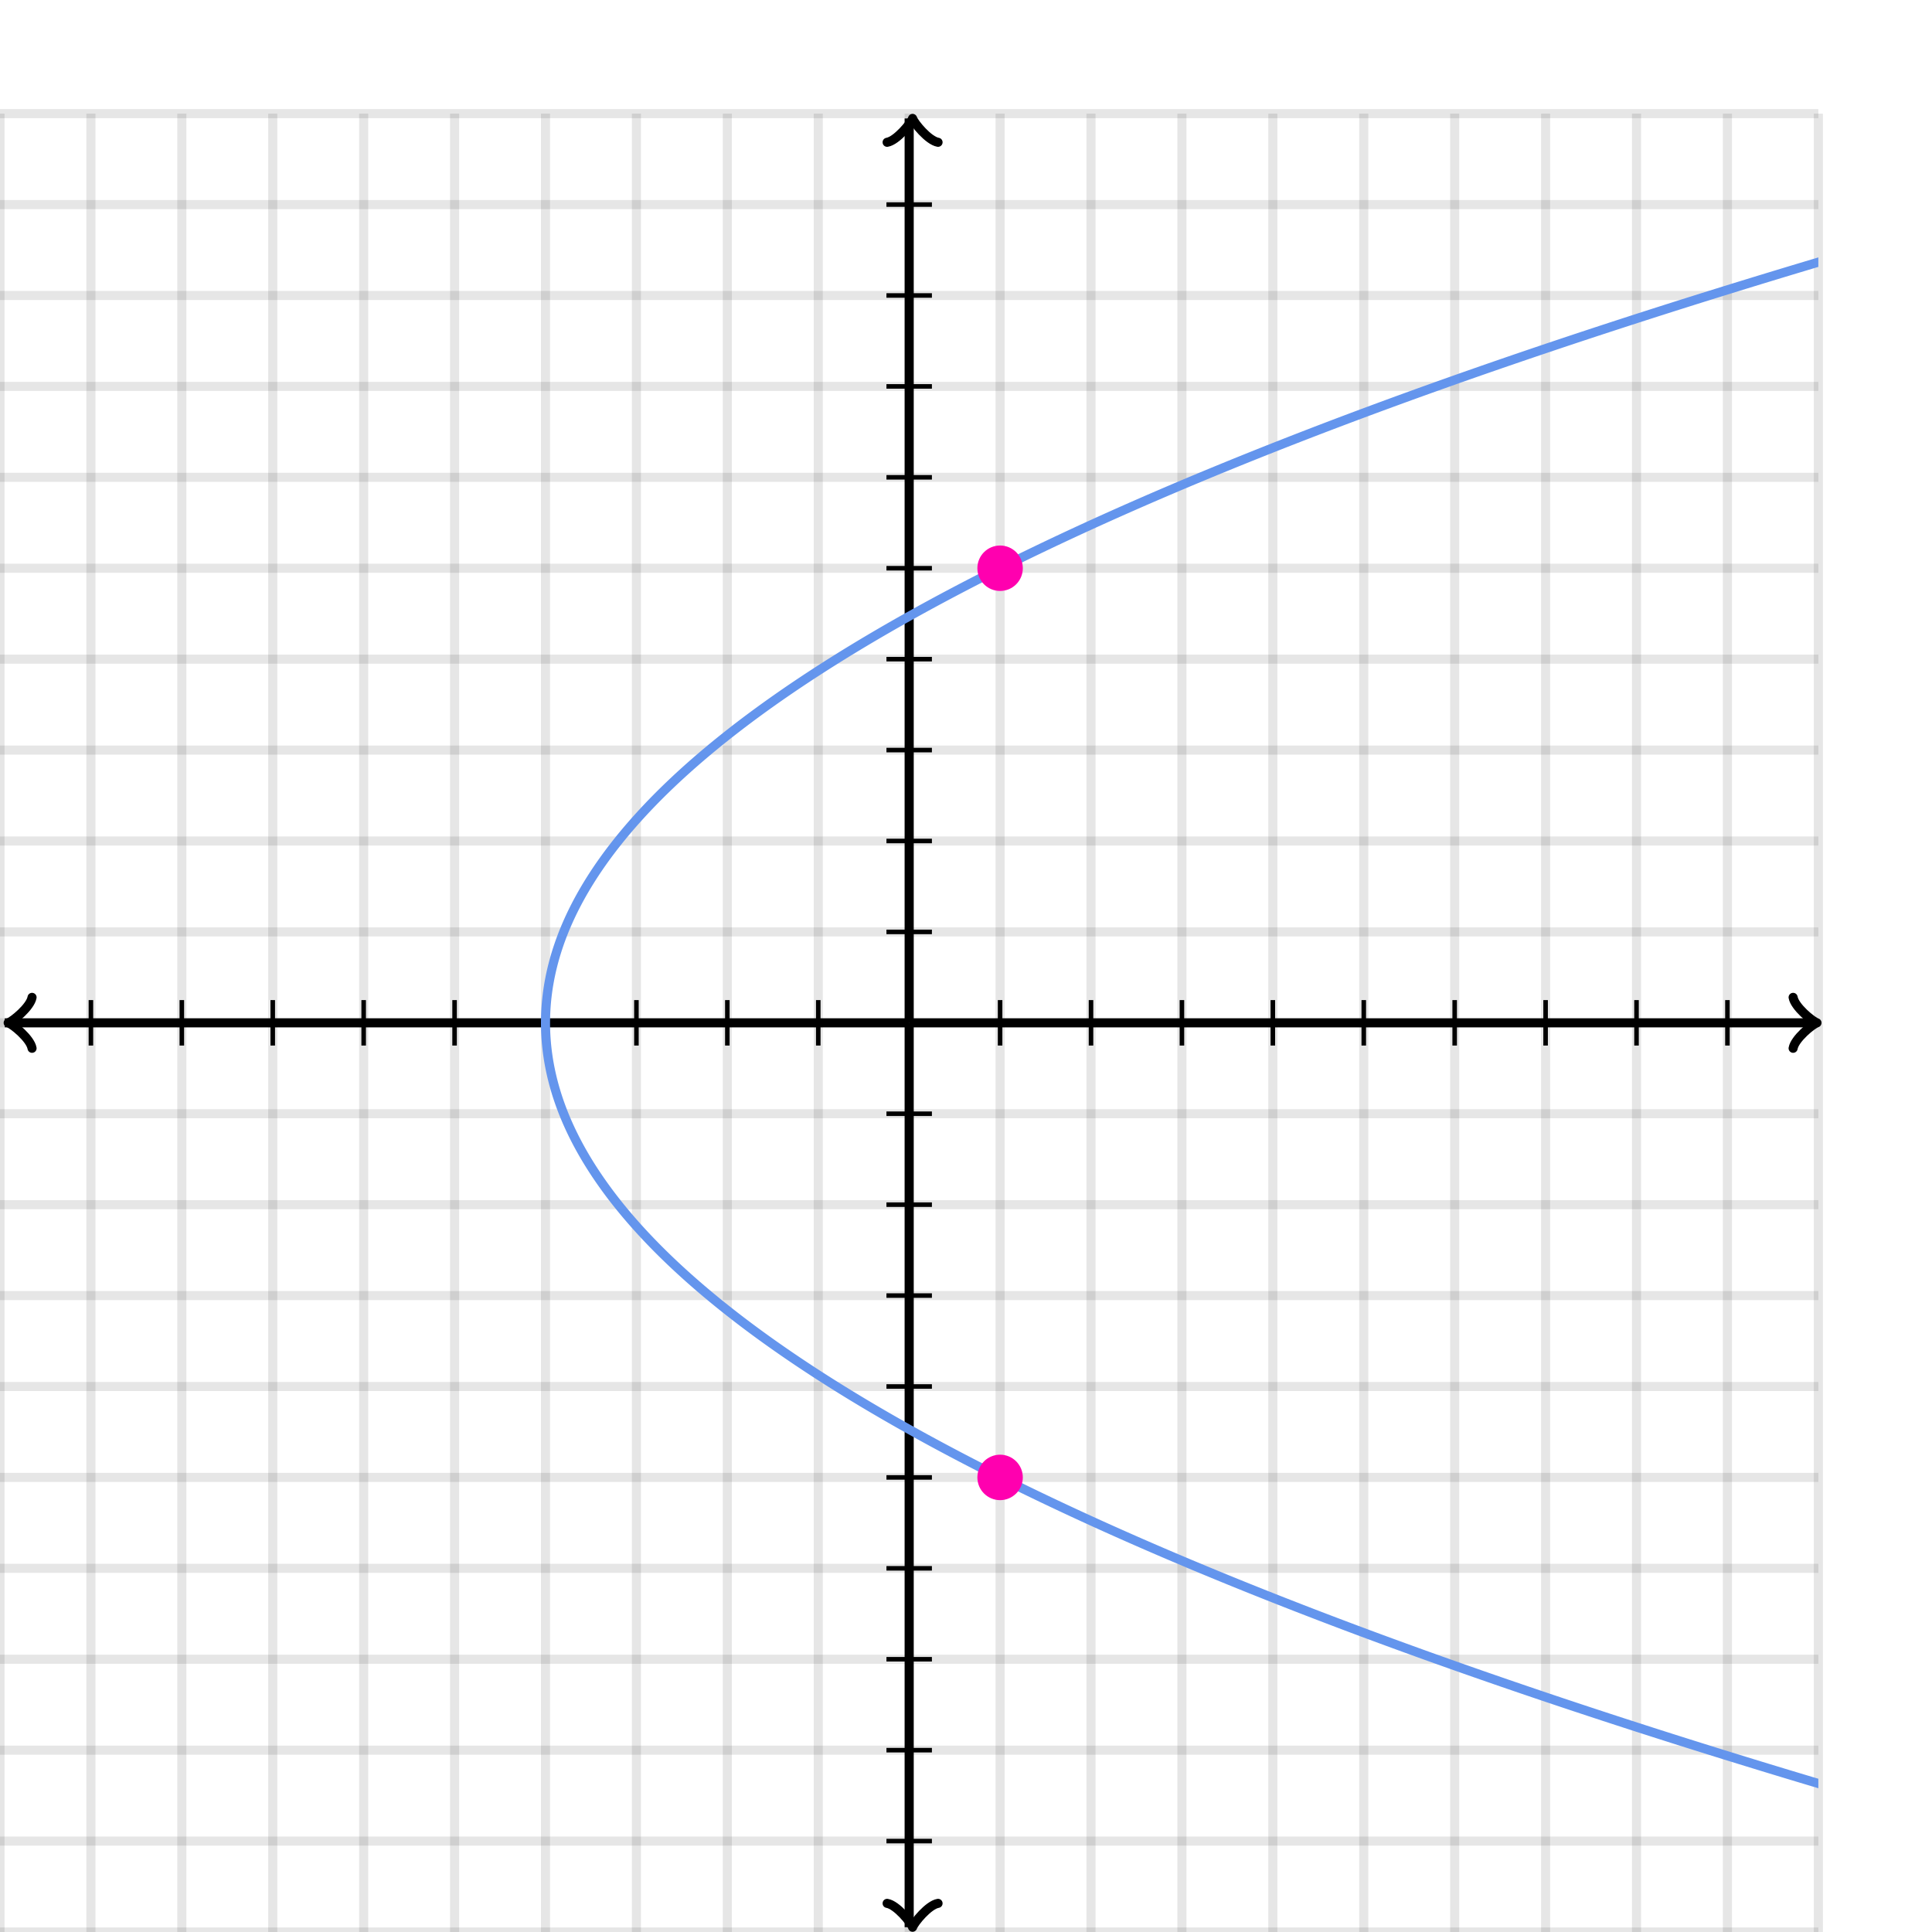 <svg xmlns="http://www.w3.org/2000/svg" version="1.1" width="425" height="425" viewBox="0 0 425 425"><defs><clipPath id="clip-1"><rect x="0" y="25" width="400" height="400"/></clipPath></defs><path fill="none" stroke="#000000" d="M 0,425 L 0,25" style="stroke-width: 2px;opacity: 0.1" stroke-width="2" opacity="0.1"/><path fill="none" stroke="#000000" d="M 20,425 L 20,25" style="stroke-width: 2px;opacity: 0.1" stroke-width="2" opacity="0.1"/><path fill="none" stroke="#000000" d="M 40,425 L 40,25" style="stroke-width: 2px;opacity: 0.1" stroke-width="2" opacity="0.1"/><path fill="none" stroke="#000000" d="M 60,425 L 60,25" style="stroke-width: 2px;opacity: 0.1" stroke-width="2" opacity="0.1"/><path fill="none" stroke="#000000" d="M 80,425 L 80,25" style="stroke-width: 2px;opacity: 0.1" stroke-width="2" opacity="0.1"/><path fill="none" stroke="#000000" d="M 100,425 L 100,25" style="stroke-width: 2px;opacity: 0.1" stroke-width="2" opacity="0.1"/><path fill="none" stroke="#000000" d="M 120,425 L 120,25" style="stroke-width: 2px;opacity: 0.1" stroke-width="2" opacity="0.1"/><path fill="none" stroke="#000000" d="M 140,425 L 140,25" style="stroke-width: 2px;opacity: 0.1" stroke-width="2" opacity="0.1"/><path fill="none" stroke="#000000" d="M 160,425 L 160,25" style="stroke-width: 2px;opacity: 0.1" stroke-width="2" opacity="0.1"/><path fill="none" stroke="#000000" d="M 180,425 L 180,25" style="stroke-width: 2px;opacity: 0.1" stroke-width="2" opacity="0.1"/><path fill="none" stroke="#000000" d="M 200,425 L 200,25" style="stroke-width: 2px;opacity: 0.1" stroke-width="2" opacity="0.1"/><path fill="none" stroke="#000000" d="M 220,425 L 220,25" style="stroke-width: 2px;opacity: 0.1" stroke-width="2" opacity="0.1"/><path fill="none" stroke="#000000" d="M 240,425 L 240,25" style="stroke-width: 2px;opacity: 0.1" stroke-width="2" opacity="0.1"/><path fill="none" stroke="#000000" d="M 260,425 L 260,25" style="stroke-width: 2px;opacity: 0.1" stroke-width="2" opacity="0.1"/><path fill="none" stroke="#000000" d="M 280,425 L 280,25" style="stroke-width: 2px;opacity: 0.1" stroke-width="2" opacity="0.1"/><path fill="none" stroke="#000000" d="M 300,425 L 300,25" style="stroke-width: 2px;opacity: 0.1" stroke-width="2" opacity="0.1"/><path fill="none" stroke="#000000" d="M 320,425 L 320,25" style="stroke-width: 2px;opacity: 0.1" stroke-width="2" opacity="0.1"/><path fill="none" stroke="#000000" d="M 340,425 L 340,25" style="stroke-width: 2px;opacity: 0.1" stroke-width="2" opacity="0.1"/><path fill="none" stroke="#000000" d="M 360,425 L 360,25" style="stroke-width: 2px;opacity: 0.1" stroke-width="2" opacity="0.1"/><path fill="none" stroke="#000000" d="M 380,425 L 380,25" style="stroke-width: 2px;opacity: 0.1" stroke-width="2" opacity="0.1"/><path fill="none" stroke="#000000" d="M 400,425 L 400,25" style="stroke-width: 2px;opacity: 0.1" stroke-width="2" opacity="0.1"/><path fill="none" stroke="#000000" d="M 0,425 L 400,425" style="stroke-width: 2px;opacity: 0.1" stroke-width="2" opacity="0.1"/><path fill="none" stroke="#000000" d="M 0,405 L 400,405" style="stroke-width: 2px;opacity: 0.1" stroke-width="2" opacity="0.1"/><path fill="none" stroke="#000000" d="M 0,385 L 400,385" style="stroke-width: 2px;opacity: 0.1" stroke-width="2" opacity="0.1"/><path fill="none" stroke="#000000" d="M 0,365 L 400,365" style="stroke-width: 2px;opacity: 0.1" stroke-width="2" opacity="0.1"/><path fill="none" stroke="#000000" d="M 0,345 L 400,345" style="stroke-width: 2px;opacity: 0.1" stroke-width="2" opacity="0.1"/><path fill="none" stroke="#000000" d="M 0,325 L 400,325" style="stroke-width: 2px;opacity: 0.1" stroke-width="2" opacity="0.1"/><path fill="none" stroke="#000000" d="M 0,305 L 400,305" style="stroke-width: 2px;opacity: 0.1" stroke-width="2" opacity="0.1"/><path fill="none" stroke="#000000" d="M 0,285 L 400,285" style="stroke-width: 2px;opacity: 0.1" stroke-width="2" opacity="0.1"/><path fill="none" stroke="#000000" d="M 0,265 L 400,265" style="stroke-width: 2px;opacity: 0.1" stroke-width="2" opacity="0.1"/><path fill="none" stroke="#000000" d="M 0,245 L 400,245" style="stroke-width: 2px;opacity: 0.1" stroke-width="2" opacity="0.1"/><path fill="none" stroke="#000000" d="M 0,225 L 400,225" style="stroke-width: 2px;opacity: 0.1" stroke-width="2" opacity="0.1"/><path fill="none" stroke="#000000" d="M 0,205 L 400,205" style="stroke-width: 2px;opacity: 0.1" stroke-width="2" opacity="0.1"/><path fill="none" stroke="#000000" d="M 0,185 L 400,185" style="stroke-width: 2px;opacity: 0.1" stroke-width="2" opacity="0.1"/><path fill="none" stroke="#000000" d="M 0,165 L 400,165" style="stroke-width: 2px;opacity: 0.1" stroke-width="2" opacity="0.1"/><path fill="none" stroke="#000000" d="M 0,145 L 400,145" style="stroke-width: 2px;opacity: 0.1" stroke-width="2" opacity="0.1"/><path fill="none" stroke="#000000" d="M 0,125 L 400,125" style="stroke-width: 2px;opacity: 0.1" stroke-width="2" opacity="0.1"/><path fill="none" stroke="#000000" d="M 0,105 L 400,105" style="stroke-width: 2px;opacity: 0.1" stroke-width="2" opacity="0.1"/><path fill="none" stroke="#000000" d="M 0,85 L 400,85" style="stroke-width: 2px;opacity: 0.1" stroke-width="2" opacity="0.1"/><path fill="none" stroke="#000000" d="M 0,65 L 400,65" style="stroke-width: 2px;opacity: 0.1" stroke-width="2" opacity="0.1"/><path fill="none" stroke="#000000" d="M 0,45 L 400,45" style="stroke-width: 2px;opacity: 0.1" stroke-width="2" opacity="0.1"/><path fill="none" stroke="#000000" d="M 0,25 L 400,25" style="stroke-width: 2px;opacity: 0.1" stroke-width="2" opacity="0.1"/><path fill="none" stroke="#000000" d="M -3.45,230.6 C -3.1,228.5 0.75,225.35 1.8,225 C 0.75,224.65 -3.1,221.5 -3.45,219.4" transform="rotate(180 1.8 225)" style="stroke-width: 2px;opacity: 1;stroke-linejoin: round;stroke-linecap: round" stroke-width="2" opacity="1" stroke-linejoin="round" stroke-linecap="round"/><path fill="none" stroke="#000000" d="M 200,225 S 200,225 1.05,225" style="stroke-width: 2px;opacity: 1" stroke-width="2" opacity="1"/><path fill="none" stroke="#000000" d="M 394.45,230.6 C 394.8,228.5 398.65,225.35 399.7,225 C 398.65,224.65 394.8,221.5 394.45,219.4" transform="" style="stroke-width: 2px;opacity: 1;stroke-linejoin: round;stroke-linecap: round" stroke-width="2" opacity="1" stroke-linejoin="round" stroke-linecap="round"/><path fill="none" stroke="#000000" d="M 200,225 S 200,225 398.95,225" style="stroke-width: 2px;opacity: 1" stroke-width="2" opacity="1"/><path fill="none" stroke="#000000" d="M 195.5,429.55 C 195.85,427.45 199.7,424.3 200.75,423.95 C 199.7,423.6 195.85,420.45 195.5,418.35" transform="rotate(90 200.75 423.95)" style="stroke-width: 2px;opacity: 1;stroke-linejoin: round;stroke-linecap: round" stroke-width="2" opacity="1" stroke-linejoin="round" stroke-linecap="round"/><path fill="none" stroke="#000000" d="M 200,225 S 200,225 200,423.95" style="stroke-width: 2px;opacity: 1" stroke-width="2" opacity="1"/><path fill="none" stroke="#000000" d="M 195.5,31.65 C 195.85,29.55 199.7,26.4 200.75,26.05 C 199.7,25.7 195.85,22.55 195.5,20.45" transform="rotate(-90 200.75 26.05)" style="stroke-width: 2px;opacity: 1;stroke-linejoin: round;stroke-linecap: round" stroke-width="2" opacity="1" stroke-linejoin="round" stroke-linecap="round"/><path fill="none" stroke="#000000" d="M 200,225 S 200,225 200,26.05" style="stroke-width: 2px;opacity: 1" stroke-width="2" opacity="1"/><path fill="none" stroke="#000000" d="M 220,230 L 220,220" style="stroke-width: 1px;opacity: 1" stroke-width="1" opacity="1"/><path fill="none" stroke="#000000" d="M 240,230 L 240,220" style="stroke-width: 1px;opacity: 1" stroke-width="1" opacity="1"/><path fill="none" stroke="#000000" d="M 260,230 L 260,220" style="stroke-width: 1px;opacity: 1" stroke-width="1" opacity="1"/><path fill="none" stroke="#000000" d="M 280,230 L 280,220" style="stroke-width: 1px;opacity: 1" stroke-width="1" opacity="1"/><path fill="none" stroke="#000000" d="M 300,230 L 300,220" style="stroke-width: 1px;opacity: 1" stroke-width="1" opacity="1"/><path fill="none" stroke="#000000" d="M 320,230 L 320,220" style="stroke-width: 1px;opacity: 1" stroke-width="1" opacity="1"/><path fill="none" stroke="#000000" d="M 340,230 L 340,220" style="stroke-width: 1px;opacity: 1" stroke-width="1" opacity="1"/><path fill="none" stroke="#000000" d="M 360,230 L 360,220" style="stroke-width: 1px;opacity: 1" stroke-width="1" opacity="1"/><path fill="none" stroke="#000000" d="M 380,230 L 380,220" style="stroke-width: 1px;opacity: 1" stroke-width="1" opacity="1"/><path fill="none" stroke="#000000" d="M 180,230 L 180,220" style="stroke-width: 1px;opacity: 1" stroke-width="1" opacity="1"/><path fill="none" stroke="#000000" d="M 160,230 L 160,220" style="stroke-width: 1px;opacity: 1" stroke-width="1" opacity="1"/><path fill="none" stroke="#000000" d="M 140,230 L 140,220" style="stroke-width: 1px;opacity: 1" stroke-width="1" opacity="1"/><path fill="none" stroke="#000000" d="M 120,230 L 120,220" style="stroke-width: 1px;opacity: 1" stroke-width="1" opacity="1"/><path fill="none" stroke="#000000" d="M 100,230 L 100,220" style="stroke-width: 1px;opacity: 1" stroke-width="1" opacity="1"/><path fill="none" stroke="#000000" d="M 80,230 L 80,220" style="stroke-width: 1px;opacity: 1" stroke-width="1" opacity="1"/><path fill="none" stroke="#000000" d="M 60,230 L 60,220" style="stroke-width: 1px;opacity: 1" stroke-width="1" opacity="1"/><path fill="none" stroke="#000000" d="M 40,230 L 40,220" style="stroke-width: 1px;opacity: 1" stroke-width="1" opacity="1"/><path fill="none" stroke="#000000" d="M 20,230 L 20,220" style="stroke-width: 1px;opacity: 1" stroke-width="1" opacity="1"/><path fill="none" stroke="#000000" d="M 195,205 L 205,205" style="stroke-width: 1px;opacity: 1" stroke-width="1" opacity="1"/><path fill="none" stroke="#000000" d="M 195,185 L 205,185" style="stroke-width: 1px;opacity: 1" stroke-width="1" opacity="1"/><path fill="none" stroke="#000000" d="M 195,165 L 205,165" style="stroke-width: 1px;opacity: 1" stroke-width="1" opacity="1"/><path fill="none" stroke="#000000" d="M 195,145 L 205,145" style="stroke-width: 1px;opacity: 1" stroke-width="1" opacity="1"/><path fill="none" stroke="#000000" d="M 195,125 L 205,125" style="stroke-width: 1px;opacity: 1" stroke-width="1" opacity="1"/><path fill="none" stroke="#000000" d="M 195,105 L 205,105" style="stroke-width: 1px;opacity: 1" stroke-width="1" opacity="1"/><path fill="none" stroke="#000000" d="M 195,85 L 205,85" style="stroke-width: 1px;opacity: 1" stroke-width="1" opacity="1"/><path fill="none" stroke="#000000" d="M 195,65 L 205,65" style="stroke-width: 1px;opacity: 1" stroke-width="1" opacity="1"/><path fill="none" stroke="#000000" d="M 195,45 L 205,45" style="stroke-width: 1px;opacity: 1" stroke-width="1" opacity="1"/><path fill="none" stroke="#000000" d="M 195,245 L 205,245" style="stroke-width: 1px;opacity: 1" stroke-width="1" opacity="1"/><path fill="none" stroke="#000000" d="M 195,265 L 205,265" style="stroke-width: 1px;opacity: 1" stroke-width="1" opacity="1"/><path fill="none" stroke="#000000" d="M 195,285 L 205,285" style="stroke-width: 1px;opacity: 1" stroke-width="1" opacity="1"/><path fill="none" stroke="#000000" d="M 195,305 L 205,305" style="stroke-width: 1px;opacity: 1" stroke-width="1" opacity="1"/><path fill="none" stroke="#000000" d="M 195,325 L 205,325" style="stroke-width: 1px;opacity: 1" stroke-width="1" opacity="1"/><path fill="none" stroke="#000000" d="M 195,345 L 205,345" style="stroke-width: 1px;opacity: 1" stroke-width="1" opacity="1"/><path fill="none" stroke="#000000" d="M 195,365 L 205,365" style="stroke-width: 1px;opacity: 1" stroke-width="1" opacity="1"/><path fill="none" stroke="#000000" d="M 195,385 L 205,385" style="stroke-width: 1px;opacity: 1" stroke-width="1" opacity="1"/><path fill="none" stroke="#000000" d="M 195,405 L 205,405" style="stroke-width: 1px;opacity: 1" stroke-width="1" opacity="1"/><path fill="none" stroke="#6495ed" d="M 520,425 L 518.002,424.5 L 516.01,424 L 514.022,423.5 L 512.04,423 L 510.062,422.5 L 508.09,422 L 506.122,421.5 L 504.16,421 L 502.202,420.5 L 500.25,420 L 498.302,419.5 L 496.36,419 L 494.422,418.5 L 492.49,418 L 490.562,417.5 L 488.64,417 L 486.722,416.5 L 484.81,416 L 482.902,415.5 L 481,415 L 479.102,414.5 L 477.21,414 L 475.322,413.5 L 473.44,413 L 471.562,412.5 L 469.69,412 L 467.822,411.5 L 465.96,411 L 464.102,410.5 L 462.25,410 L 460.402,409.5 L 458.56,409 L 456.722,408.5 L 454.89,408 L 453.062,407.5 L 451.24,407 L 449.422,406.5 L 447.61,406 L 445.802,405.5 L 444,405 L 442.202,404.5 L 440.41,404 L 438.622,403.5 L 436.84,403 L 435.062,402.5 L 433.29,402 L 431.522,401.5 L 429.76,401 L 428.002,400.5 L 426.25,400 L 424.502,399.5 L 422.76,399 L 421.022,398.5 L 419.29,398 L 417.562,397.5 L 415.84,397 L 414.122,396.5 L 412.41,396 L 410.702,395.5 L 409,395 L 407.302,394.5 L 405.61,394 L 403.922,393.5 L 402.24,393 L 400.562,392.5 L 398.89,392 L 397.222,391.5 L 395.56,391 L 393.902,390.5 L 392.25,390 L 390.602,389.5 L 388.96,389 L 387.322,388.5 L 385.69,388 L 384.062,387.5 L 382.44,387 L 380.822,386.5 L 379.21,386 L 377.602,385.5 L 376,385 L 374.402,384.5 L 372.81,384 L 371.222,383.5 L 369.64,383 L 368.062,382.5 L 366.49,382 L 364.922,381.5 L 363.36,381 L 361.802,380.5 L 360.25,380 L 358.702,379.5 L 357.16,379 L 355.622,378.5 L 354.09,378 L 352.562,377.5 L 351.04,377 L 349.522,376.5 L 348.01,376 L 346.502,375.5 L 345,375 L 343.502,374.5 L 342.01,374 L 340.522,373.5 L 339.04,373 L 337.562,372.5 L 336.09,372 L 334.622,371.5 L 333.16,371 L 331.702,370.5 L 330.25,370 L 328.802,369.5 L 327.36,369 L 325.922,368.5 L 324.49,368 L 323.062,367.5 L 321.64,367 L 320.222,366.5 L 318.81,366 L 317.402,365.5 L 316,365 L 314.602,364.5 L 313.21,364 L 311.822,363.5 L 310.44,363 L 309.062,362.5 L 307.69,362 L 306.322,361.5 L 304.96,361 L 303.602,360.5 L 302.25,360 L 300.902,359.5 L 299.56,359 L 298.222,358.5 L 296.89,358 L 295.562,357.5 L 294.24,357 L 292.922,356.5 L 291.61,356 L 290.302,355.5 L 289,355 L 287.702,354.5 L 286.41,354 L 285.122,353.5 L 283.84,353 L 282.562,352.5 L 281.29,352 L 280.022,351.5 L 278.76,351 L 277.502,350.5 L 276.25,350 L 275.002,349.5 L 273.76,349 L 272.522,348.5 L 271.29,348 L 270.062,347.5 L 268.84,347 L 267.622,346.5 L 266.41,346 L 265.202,345.5 L 264,345 L 262.802,344.5 L 261.61,344 L 260.422,343.5 L 259.24,343 L 258.062,342.5 L 256.89,342 L 255.722,341.5 L 254.56,341 L 253.402,340.5 L 252.25,340 L 251.102,339.5 L 249.96,339 L 248.822,338.5 L 247.69,338 L 246.562,337.5 L 245.44,337 L 244.322,336.5 L 243.21,336 L 242.102,335.5 L 241,335 L 239.902,334.5 L 238.81,334 L 237.722,333.5 L 236.64,333 L 235.562,332.5 L 234.49,332 L 233.422,331.5 L 232.36,331 L 231.302,330.5 L 230.25,330 L 229.202,329.5 L 228.16,329 L 227.122,328.5 L 226.09,328 L 225.062,327.5 L 224.04,327 L 223.022,326.5 L 222.01,326 L 221.002,325.5 L 220,325 L 219.002,324.5 L 218.01,324 L 217.022,323.5 L 216.04,323 L 215.062,322.5 L 214.09,322 L 213.122,321.5 L 212.16,321 L 211.202,320.5 L 210.25,320 L 209.302,319.5 L 208.36,319 L 207.422,318.5 L 206.49,318 L 205.562,317.5 L 204.64,317 L 203.722,316.5 L 202.81,316 L 201.902,315.5 L 201,315 L 200.102,314.5 L 199.21,314 L 198.322,313.5 L 197.44,313 L 196.562,312.5 L 195.69,312 L 194.822,311.5 L 193.96,311 L 193.102,310.5 L 192.25,310 L 191.402,309.5 L 190.56,309 L 189.722,308.5 L 188.89,308 L 188.062,307.5 L 187.24,307 L 186.422,306.5 L 185.61,306 L 184.802,305.5 L 184,305 L 183.202,304.5 L 182.41,304 L 181.622,303.5 L 180.84,303 L 180.062,302.5 L 179.29,302 L 178.522,301.5 L 177.76,301 L 177.002,300.5 L 176.25,300 L 175.502,299.5 L 174.76,299 L 174.022,298.5 L 173.29,298 L 172.562,297.5 L 171.84,297 L 171.122,296.5 L 170.41,296 L 169.702,295.5 L 169,295 L 168.302,294.5 L 167.61,294 L 166.922,293.5 L 166.24,293 L 165.562,292.5 L 164.89,292 L 164.222,291.5 L 163.56,291 L 162.902,290.5 L 162.25,290 L 161.602,289.5 L 160.96,289 L 160.322,288.5 L 159.69,288 L 159.062,287.5 L 158.44,287 L 157.822,286.5 L 157.21,286 L 156.602,285.5 L 156,285 L 155.402,284.5 L 154.81,284 L 154.222,283.5 L 153.64,283 L 153.062,282.5 L 152.49,282 L 151.922,281.5 L 151.36,281 L 150.802,280.5 L 150.25,280 L 149.702,279.5 L 149.16,279 L 148.622,278.5 L 148.09,278 L 147.562,277.5 L 147.04,277 L 146.522,276.5 L 146.01,276 L 145.502,275.5 L 145,275 L 144.502,274.5 L 144.01,274 L 143.522,273.5 L 143.04,273 L 142.562,272.5 L 142.09,272 L 141.622,271.5 L 141.16,271 L 140.702,270.5 L 140.25,270 L 139.802,269.5 L 139.36,269 L 138.922,268.5 L 138.49,268 L 138.062,267.5 L 137.64,267 L 137.222,266.5 L 136.81,266 L 136.402,265.5 L 136,265 L 135.602,264.5 L 135.21,264 L 134.822,263.5 L 134.44,263 L 134.062,262.5 L 133.69,262 L 133.322,261.5 L 132.96,261 L 132.602,260.5 L 132.25,260 L 131.902,259.5 L 131.56,259 L 131.222,258.5 L 130.89,258 L 130.562,257.5 L 130.24,257 L 129.922,256.5 L 129.61,256 L 129.302,255.5 L 129,255 L 128.702,254.5 L 128.41,254 L 128.122,253.5 L 127.84,253 L 127.562,252.5 L 127.29,252 L 127.022,251.5 L 126.76,251 L 126.502,250.5 L 126.25,250 L 126.002,249.5 L 125.76,249 L 125.522,248.5 L 125.29,248 L 125.062,247.5 L 124.84,247 L 124.622,246.5 L 124.41,246 L 124.202,245.5 L 124,245 L 123.802,244.5 L 123.61,244 L 123.422,243.5 L 123.24,243 L 123.062,242.5 L 122.89,242 L 122.722,241.5 L 122.56,241 L 122.402,240.5 L 122.25,240 L 122.102,239.5 L 121.96,239 L 121.822,238.5 L 121.69,238 L 121.562,237.5 L 121.44,237 L 121.322,236.5 L 121.21,236 L 121.102,235.5 L 121,235 L 120.902,234.5 L 120.81,234 L 120.722,233.5 L 120.64,233 L 120.562,232.5 L 120.49,232 L 120.422,231.5 L 120.36,231 L 120.302,230.5 L 120.25,230 L 120.202,229.5 L 120.16,229 L 120.122,228.5 L 120.09,228 L 120.062,227.5 L 120.04,227 L 120.022,226.5 L 120.01,226 L 120.002,225.5 L 120,225 L 120.003,224.5 L 120.01,224 L 120.023,223.5 L 120.04,223 L 120.063,222.5 L 120.09,222 L 120.123,221.5 L 120.16,221 L 120.203,220.5 L 120.25,220 L 120.303,219.5 L 120.36,219 L 120.423,218.5 L 120.49,218 L 120.563,217.5 L 120.64,217 L 120.723,216.5 L 120.81,216 L 120.903,215.5 L 121,215 L 121.103,214.5 L 121.21,214 L 121.323,213.5 L 121.44,213 L 121.563,212.5 L 121.69,212 L 121.823,211.5 L 121.96,211 L 122.103,210.5 L 122.25,210 L 122.403,209.5 L 122.56,209 L 122.723,208.5 L 122.89,208 L 123.063,207.5 L 123.24,207 L 123.423,206.5 L 123.61,206 L 123.803,205.5 L 124,205 L 124.203,204.5 L 124.41,204 L 124.623,203.5 L 124.84,203 L 125.063,202.5 L 125.29,202 L 125.523,201.5 L 125.76,201 L 126.003,200.5 L 126.25,200 L 126.503,199.5 L 126.76,199 L 127.023,198.5 L 127.29,198 L 127.563,197.5 L 127.84,197 L 128.123,196.5 L 128.41,196 L 128.703,195.5 L 129,195 L 129.303,194.5 L 129.61,194 L 129.923,193.5 L 130.24,193 L 130.563,192.5 L 130.89,192 L 131.223,191.5 L 131.56,191 L 131.903,190.5 L 132.25,190 L 132.603,189.5 L 132.96,189 L 133.323,188.5 L 133.69,188 L 134.063,187.5 L 134.44,187 L 134.823,186.5 L 135.21,186 L 135.603,185.5 L 136,185 L 136.403,184.5 L 136.81,184 L 137.223,183.5 L 137.64,183 L 138.063,182.5 L 138.49,182 L 138.923,181.5 L 139.36,181 L 139.803,180.5 L 140.25,180 L 140.703,179.5 L 141.16,179 L 141.623,178.5 L 142.09,178 L 142.563,177.5 L 143.04,177 L 143.523,176.5 L 144.01,176 L 144.503,175.5 L 145,175 L 145.503,174.5 L 146.01,174 L 146.523,173.5 L 147.04,173 L 147.563,172.5 L 148.09,172 L 148.623,171.5 L 149.16,171 L 149.703,170.5 L 150.25,170 L 150.803,169.5 L 151.36,169 L 151.923,168.5 L 152.49,168 L 153.063,167.5 L 153.64,167 L 154.223,166.5 L 154.81,166 L 155.403,165.5 L 156,165 L 156.603,164.5 L 157.21,164 L 157.823,163.5 L 158.44,163 L 159.063,162.5 L 159.69,162 L 160.323,161.5 L 160.96,161 L 161.603,160.5 L 162.25,160 L 162.903,159.5 L 163.56,159 L 164.223,158.5 L 164.89,158 L 165.563,157.5 L 166.24,157 L 166.923,156.5 L 167.61,156 L 168.303,155.5 L 169,155 L 169.703,154.5 L 170.41,154 L 171.123,153.5 L 171.84,153 L 172.563,152.5 L 173.29,152 L 174.023,151.5 L 174.76,151 L 175.503,150.5 L 176.25,150 L 177.003,149.5 L 177.76,149 L 178.523,148.5 L 179.29,148 L 180.063,147.5 L 180.84,147 L 181.623,146.5 L 182.41,146 L 183.203,145.5 L 184,145 L 184.803,144.5 L 185.61,144 L 186.423,143.5 L 187.24,143 L 188.063,142.5 L 188.89,142 L 189.723,141.5 L 190.56,141 L 191.403,140.5 L 192.25,140 L 193.103,139.5 L 193.96,139 L 194.823,138.5 L 195.69,138 L 196.563,137.5 L 197.44,137 L 198.323,136.5 L 199.21,136 L 200.103,135.5 L 201,135 L 201.903,134.5 L 202.81,134 L 203.723,133.5 L 204.64,133 L 205.563,132.5 L 206.49,132 L 207.423,131.5 L 208.36,131 L 209.303,130.5 L 210.25,130 L 211.203,129.5 L 212.16,129 L 213.123,128.5 L 214.09,128 L 215.063,127.5 L 216.04,127 L 217.023,126.5 L 218.01,126 L 219.003,125.5 L 220,125 L 221.003,124.5 L 222.01,124 L 223.023,123.5 L 224.04,123 L 225.063,122.5 L 226.09,122 L 227.123,121.5 L 228.16,121 L 229.203,120.5 L 230.25,120 L 231.303,119.5 L 232.36,119 L 233.423,118.5 L 234.49,118 L 235.563,117.5 L 236.64,117 L 237.723,116.5 L 238.81,116 L 239.903,115.5 L 241,115 L 242.103,114.5 L 243.21,114 L 244.323,113.5 L 245.44,113 L 246.563,112.5 L 247.69,112 L 248.823,111.5 L 249.96,111 L 251.103,110.5 L 252.25,110 L 253.403,109.5 L 254.56,109 L 255.723,108.5 L 256.89,108 L 258.063,107.5 L 259.24,107 L 260.423,106.5 L 261.61,106 L 262.803,105.5 L 264,105 L 265.203,104.5 L 266.41,104 L 267.623,103.5 L 268.84,103 L 270.063,102.5 L 271.29,102 L 272.523,101.5 L 273.76,101 L 275.003,100.5 L 276.25,100 L 277.503,99.5 L 278.76,99 L 280.023,98.5 L 281.29,98 L 282.563,97.5 L 283.84,97 L 285.123,96.5 L 286.41,96 L 287.703,95.5 L 289,95 L 290.303,94.5 L 291.61,94 L 292.923,93.5 L 294.24,93 L 295.563,92.5 L 296.89,92 L 298.223,91.5 L 299.56,91 L 300.903,90.5 L 302.25,90 L 303.603,89.5 L 304.96,89 L 306.323,88.5 L 307.69,88 L 309.063,87.5 L 310.44,87 L 311.823,86.5 L 313.21,86 L 314.603,85.5 L 316,85 L 317.403,84.5 L 318.81,84 L 320.223,83.5 L 321.64,83 L 323.063,82.5 L 324.49,82 L 325.923,81.5 L 327.36,81 L 328.803,80.5 L 330.25,80 L 331.703,79.5 L 333.16,79 L 334.623,78.5 L 336.09,78 L 337.563,77.5 L 339.04,77 L 340.523,76.5 L 342.01,76 L 343.503,75.5 L 345,75 L 346.503,74.5 L 348.01,74 L 349.523,73.5 L 351.04,73 L 352.563,72.5 L 354.09,72 L 355.623,71.5 L 357.16,71 L 358.703,70.5 L 360.25,70 L 361.803,69.5 L 363.36,69 L 364.923,68.5 L 366.49,68 L 368.063,67.5 L 369.64,67 L 371.223,66.5 L 372.81,66 L 374.403,65.5 L 376,65 L 377.603,64.5 L 379.21,64 L 380.823,63.5 L 382.44,63 L 384.063,62.5 L 385.69,62 L 387.323,61.5 L 388.96,61 L 390.603,60.5 L 392.25,60 L 393.903,59.5 L 395.56,59 L 397.223,58.5 L 398.89,58 L 400.563,57.5 L 402.24,57 L 403.923,56.5 L 405.61,56 L 407.303,55.5 L 409,55 L 410.703,54.5 L 412.41,54 L 414.123,53.5 L 415.84,53 L 417.563,52.5 L 419.29,52 L 421.023,51.5 L 422.76,51 L 424.503,50.5 L 426.25,50 L 428.003,49.5 L 429.76,49 L 431.523,48.5 L 433.29,48 L 435.063,47.5 L 436.84,47 L 438.623,46.5 L 440.41,46 L 442.203,45.5 L 444,45 L 445.803,44.5 L 447.61,44 L 449.423,43.5 L 451.24,43 L 453.063,42.5 L 454.89,42 L 456.723,41.5 L 458.56,41 L 460.403,40.5 L 462.25,40 L 464.103,39.5 L 465.96,39 L 467.823,38.5 L 469.69,38 L 471.563,37.5 L 473.44,37 L 475.323,36.5 L 477.21,36 L 479.103,35.5 L 481,35 L 482.903,34.5 L 484.81,34 L 486.723,33.5 L 488.64,33 L 490.563,32.5 L 492.49,32 L 494.423,31.5 L 496.36,31 L 498.303,30.5 L 500.25,30 L 502.203,29.5 L 504.16,29 L 506.123,28.5 L 508.09,28 L 510.063,27.5 L 512.04,27 L 514.023,26.5 L 516.01,26 L 518.003,25.5" style="stroke-width: 2px" stroke-width="2" clip-path="url(#clip-1)"/><ellipse cx="220" cy="125" rx="4" ry="4" fill="#ff00af" stroke="#ff00af" style="stroke-width: 2px;stroke-opacity: 1;fill-opacity: 1" stroke-width="2" clip-path="url(#clip-1)" stroke-opacity="1" stroke-dasharray="0" fill-opacity="1"/><ellipse cx="220" cy="325" rx="4" ry="4" fill="#ff00af" stroke="#ff00af" style="stroke-width: 2px;stroke-opacity: 1;fill-opacity: 1" stroke-width="2" clip-path="url(#clip-1)" stroke-opacity="1" stroke-dasharray="0" fill-opacity="1"/></svg>